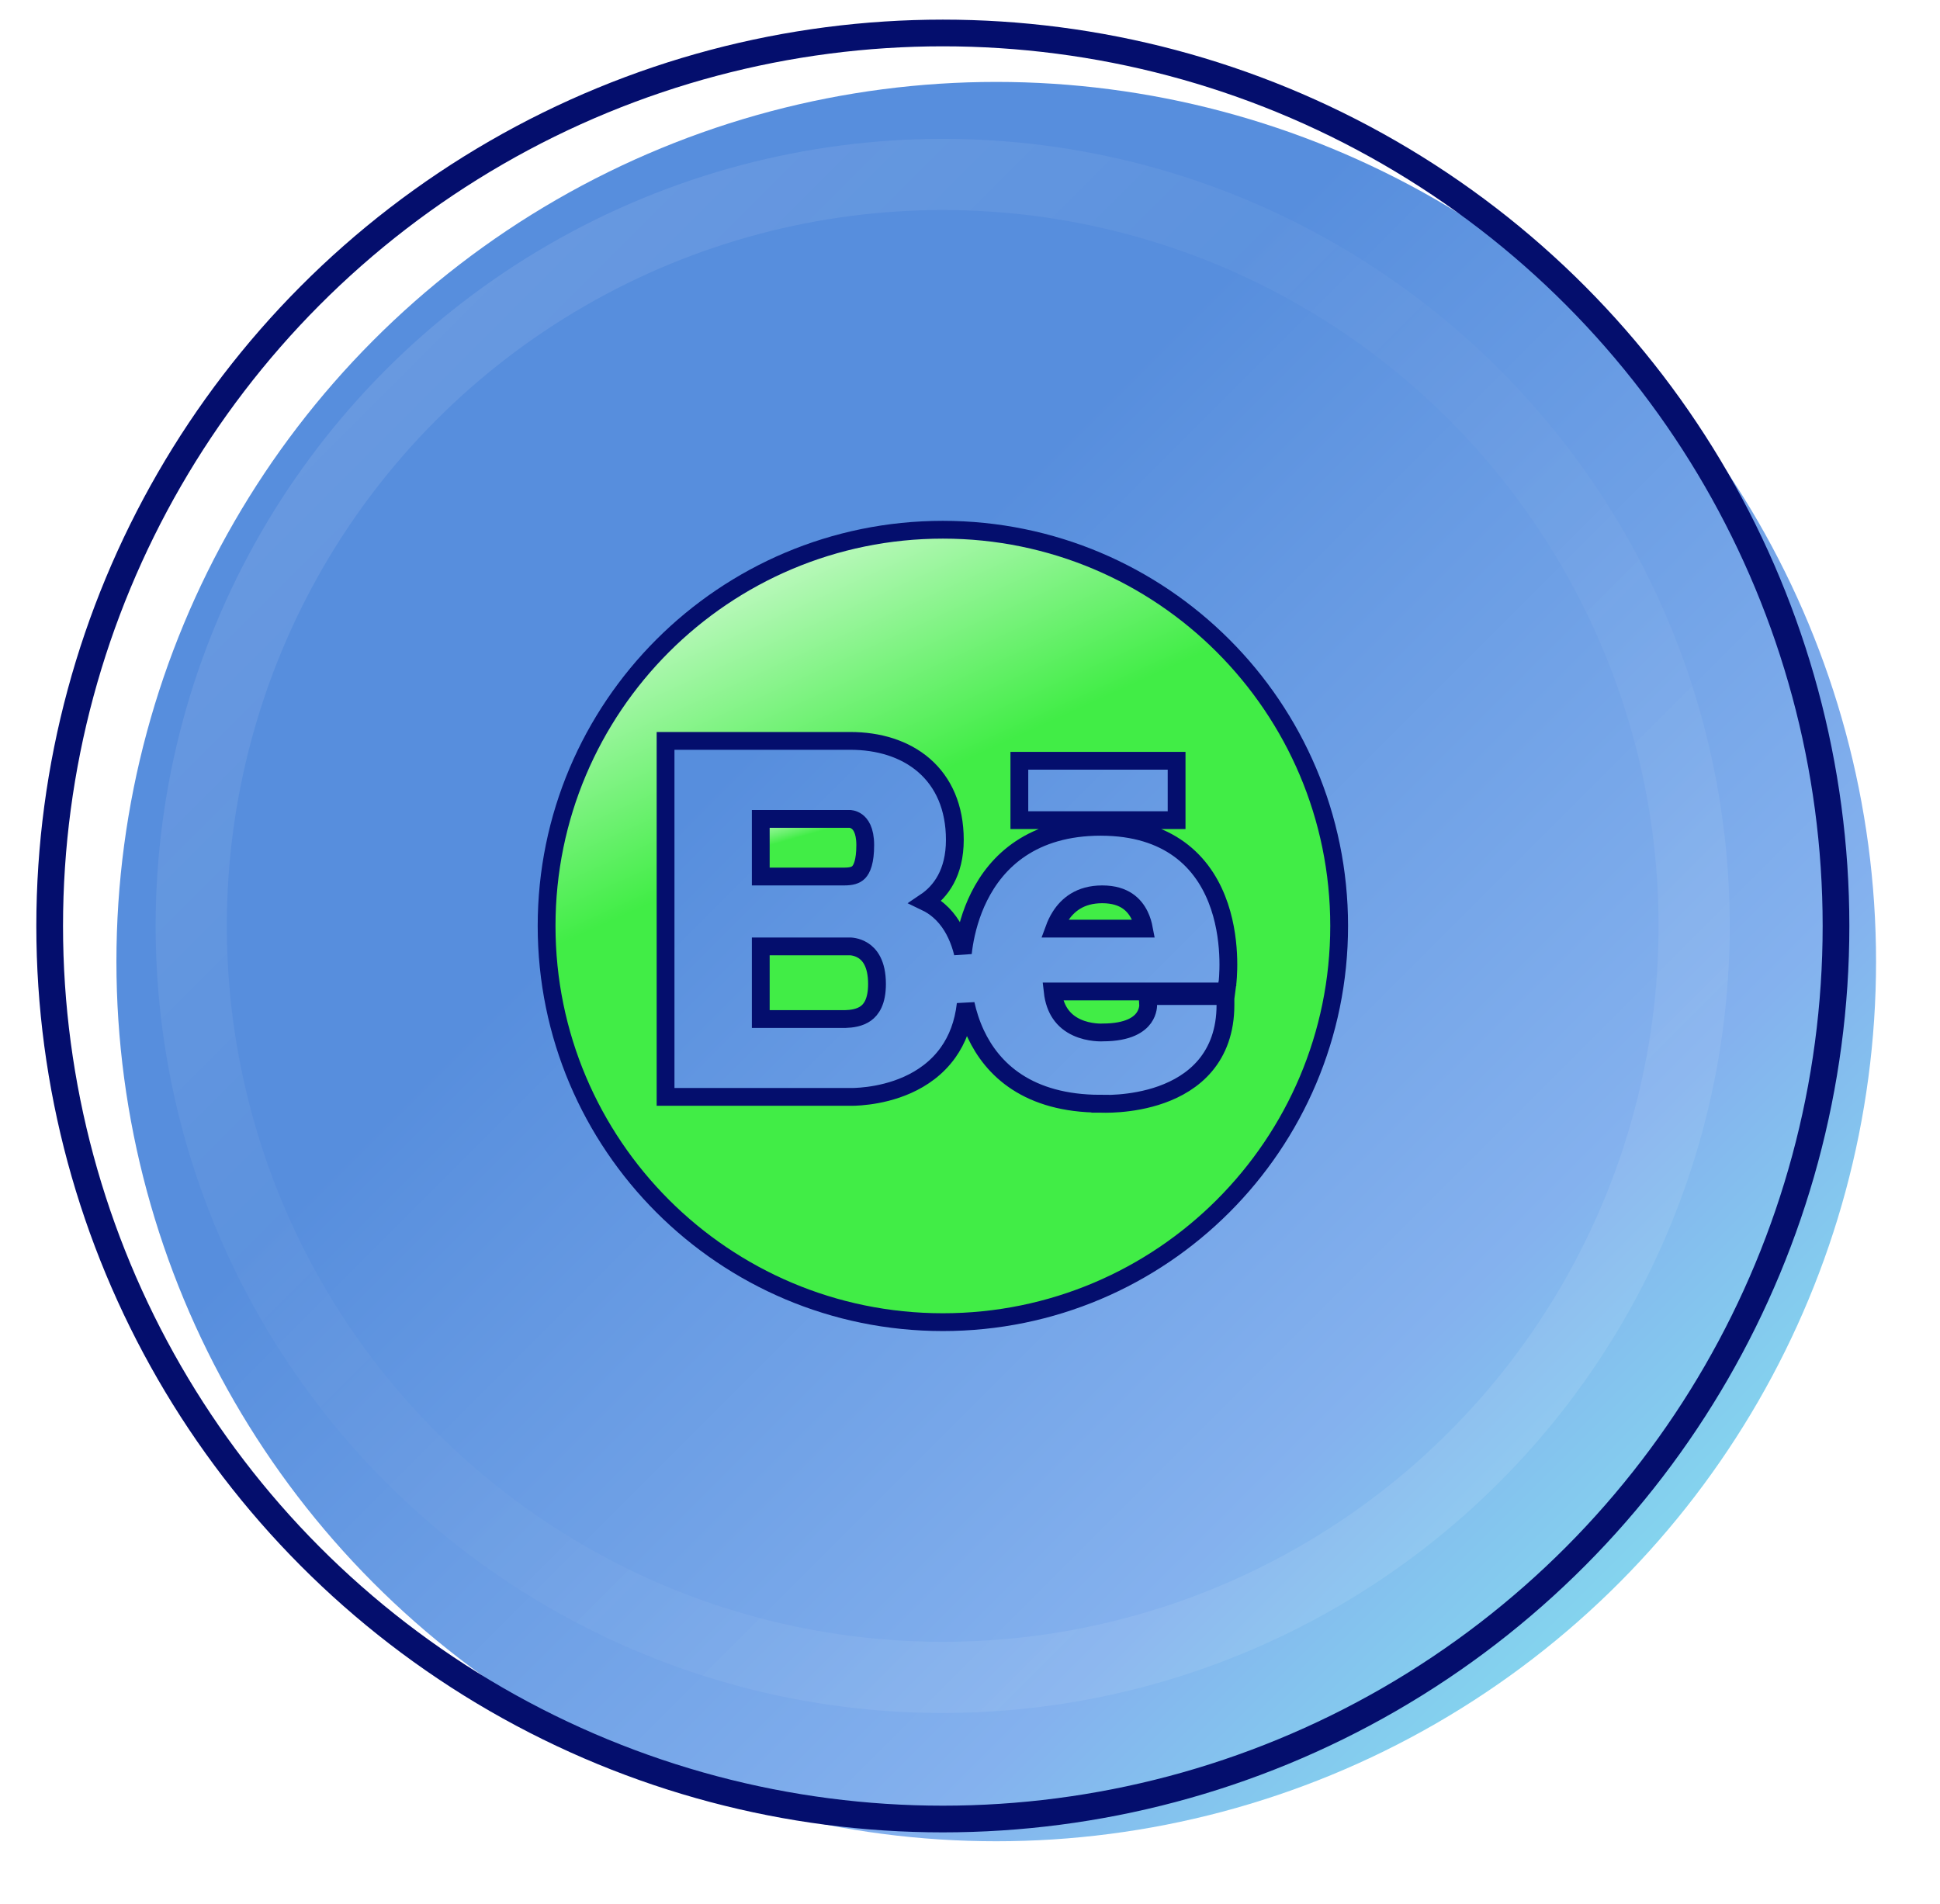 <?xml version="1.0" encoding="UTF-8"?> <svg xmlns="http://www.w3.org/2000/svg" width="109" height="107" viewBox="0 0 109 107" fill="none"><g filter="url(#filter0_di_407_10688)"><circle cx="52.974" cy="52.036" r="49.433" fill="url(#paint0_linear_407_10688)"></circle></g><circle cx="52.974" cy="52.036" r="50.183" stroke="#040E6D" stroke-width="1.5"></circle><g filter="url(#filter1_f_407_10688)"><circle cx="52.975" cy="52.032" r="42.229" stroke="url(#paint1_linear_407_10688)" stroke-opacity="0.1" stroke-width="4"></circle></g><g filter="url(#filter2_f_407_10688)"><circle cx="52.956" cy="52.032" r="42.229" transform="rotate(-180 52.956 52.032)" stroke="url(#paint2_linear_407_10688)" stroke-opacity="0.1" stroke-width="4"></circle></g><path d="M47.781 53.183C47.788 53.183 47.801 53.184 47.819 53.185C47.856 53.188 47.914 53.194 47.985 53.209C48.129 53.238 48.317 53.298 48.503 53.418C48.843 53.637 49.275 54.122 49.275 55.295C49.275 56.285 48.953 56.728 48.643 56.95C48.299 57.196 47.857 57.255 47.485 57.265H42.744V53.183H47.781ZM61.93 50.256C62.577 50.256 63.025 50.416 63.343 50.629C63.663 50.844 63.881 51.133 64.03 51.438C64.157 51.698 64.228 51.962 64.27 52.183H59.237C59.314 51.973 59.424 51.73 59.578 51.489C59.975 50.87 60.665 50.256 61.93 50.256Z" fill="url(#paint3_linear_407_10688)" stroke="#040E6D"></path><path d="M52.976 29.768C65.271 29.768 75.241 39.737 75.241 52.032C75.241 64.328 65.271 74.298 52.976 74.298C40.68 74.298 30.711 64.328 30.711 52.032C30.711 39.737 40.681 29.768 52.976 29.768ZM37.395 61.639H47.782C47.796 61.639 47.816 61.64 47.841 61.64C47.891 61.64 47.962 61.638 48.051 61.635C48.229 61.628 48.48 61.611 48.78 61.572C49.378 61.495 50.184 61.327 50.996 60.962C51.81 60.596 52.644 60.026 53.273 59.139C53.778 58.428 54.134 57.535 54.259 56.422C54.375 56.946 54.553 57.523 54.824 58.103C55.281 59.079 56.005 60.067 57.148 60.809C58.286 61.547 59.805 62.019 61.82 62.023V62.024H61.827C61.831 62.025 61.837 62.025 61.845 62.025C61.859 62.026 61.88 62.027 61.906 62.027C61.959 62.029 62.034 62.03 62.129 62.03C62.318 62.03 62.585 62.023 62.905 61.997C63.542 61.945 64.402 61.817 65.269 61.505C66.137 61.193 67.036 60.69 67.72 59.874C68.41 59.049 68.853 57.939 68.853 56.474V55.974H64.481L64.51 56.501C64.51 56.507 64.51 56.519 64.509 56.534C64.507 56.569 64.501 56.625 64.487 56.693C64.459 56.832 64.397 57.017 64.264 57.203C64.014 57.55 63.425 58.017 61.96 58.017H61.943L61.927 58.018H61.926C61.922 58.018 61.915 58.018 61.906 58.019C61.888 58.019 61.859 58.02 61.82 58.02C61.743 58.019 61.63 58.014 61.492 57.999C61.214 57.969 60.852 57.897 60.497 57.733C60.146 57.572 59.809 57.324 59.557 56.942C59.362 56.647 59.205 56.25 59.145 55.714H68.903L68.96 55.278V55.277L68.961 55.275C68.961 55.274 68.961 55.271 68.961 55.269C68.962 55.263 68.963 55.256 68.964 55.247C68.966 55.229 68.969 55.203 68.973 55.171C68.979 55.105 68.987 55.011 68.995 54.892C69.01 54.654 69.023 54.316 69.013 53.913C68.993 53.11 68.883 52.026 68.516 50.933C68.148 49.837 67.515 48.712 66.438 47.862C65.423 47.062 64.051 46.533 62.221 46.468L61.849 46.461C59.935 46.461 58.466 46.941 57.349 47.685C56.234 48.428 55.498 49.415 55.013 50.387C54.529 51.356 54.29 52.319 54.171 53.036C54.139 53.228 54.116 53.404 54.099 53.559C54.054 53.378 54.001 53.192 53.935 53.006C53.711 52.364 53.347 51.688 52.747 51.171C52.526 50.98 52.276 50.816 51.998 50.683C52.85 50.11 53.648 49.053 53.648 47.195C53.648 45.368 53.008 43.957 51.916 43.01C50.834 42.072 49.363 41.634 47.773 41.634H37.395V61.639ZM57.273 46.089H66.108V42.752H57.273V46.089Z" fill="url(#paint4_linear_407_10688)" stroke="#040E6D"></path><path d="M47.764 46.018C47.765 46.018 47.77 46.018 47.778 46.019C47.795 46.02 47.825 46.025 47.863 46.034C47.94 46.053 48.044 46.091 48.148 46.167C48.33 46.301 48.614 46.629 48.614 47.489C48.614 48.428 48.422 48.833 48.247 49.014C48.082 49.184 47.835 49.256 47.428 49.256H42.744V46.018H47.764Z" fill="url(#paint5_linear_407_10688)" stroke="#040E6D"></path><defs><filter id="filter0_di_407_10688" x="3.541" y="1.604" width="104.865" height="104.865" filterUnits="userSpaceOnUse" color-interpolation-filters="sRGB"><feFlood flood-opacity="0" result="BackgroundImageFix"></feFlood><feColorMatrix in="SourceAlpha" type="matrix" values="0 0 0 0 0 0 0 0 0 0 0 0 0 0 0 0 0 0 127 0" result="hardAlpha"></feColorMatrix><feOffset dx="3" dy="2"></feOffset><feGaussianBlur stdDeviation="1.5"></feGaussianBlur><feComposite in2="hardAlpha" operator="out"></feComposite><feColorMatrix type="matrix" values="0 0 0 0 0 0 0 0 0 0 0 0 0 0 0 0 0 0 0.5 0"></feColorMatrix><feBlend mode="normal" in2="BackgroundImageFix" result="effect1_dropShadow_407_10688"></feBlend><feBlend mode="normal" in="SourceGraphic" in2="effect1_dropShadow_407_10688" result="shape"></feBlend><feColorMatrix in="SourceAlpha" type="matrix" values="0 0 0 0 0 0 0 0 0 0 0 0 0 0 0 0 0 0 127 0" result="hardAlpha"></feColorMatrix><feOffset></feOffset><feGaussianBlur stdDeviation="4"></feGaussianBlur><feComposite in2="hardAlpha" operator="arithmetic" k2="-1" k3="1"></feComposite><feColorMatrix type="matrix" values="0 0 0 0 0 0 0 0 0 0 0 0 0 0 0 0 0 0 0.25 0"></feColorMatrix><feBlend mode="normal" in2="shape" result="effect2_innerShadow_407_10688"></feBlend></filter><filter id="filter1_f_407_10688" x="6.746" y="5.803" width="92.459" height="92.459" filterUnits="userSpaceOnUse" color-interpolation-filters="sRGB"><feFlood flood-opacity="0" result="BackgroundImageFix"></feFlood><feBlend mode="normal" in="SourceGraphic" in2="BackgroundImageFix" result="shape"></feBlend><feGaussianBlur stdDeviation="1" result="effect1_foregroundBlur_407_10688"></feGaussianBlur></filter><filter id="filter2_f_407_10688" x="6.727" y="5.803" width="92.459" height="92.459" filterUnits="userSpaceOnUse" color-interpolation-filters="sRGB"><feFlood flood-opacity="0" result="BackgroundImageFix"></feFlood><feBlend mode="normal" in="SourceGraphic" in2="BackgroundImageFix" result="shape"></feBlend><feGaussianBlur stdDeviation="1" result="effect1_foregroundBlur_407_10688"></feGaussianBlur></filter><linearGradient id="paint0_linear_407_10688" x1="3.541" y1="2.604" x2="102.407" y2="101.469" gradientUnits="userSpaceOnUse"><stop offset="0.369" stop-color="#578EDD"></stop><stop offset="0.727" stop-color="#84B1EE"></stop><stop offset="0.881" stop-color="#84DBEE"></stop></linearGradient><linearGradient id="paint1_linear_407_10688" x1="8.746" y1="7.803" x2="97.205" y2="96.261" gradientUnits="userSpaceOnUse"><stop offset="0.125" stop-color="white"></stop><stop offset="0.436" stop-color="white" stop-opacity="0.142"></stop><stop offset="1" stop-color="white" stop-opacity="0"></stop></linearGradient><linearGradient id="paint2_linear_407_10688" x1="8.727" y1="7.803" x2="97.186" y2="96.262" gradientUnits="userSpaceOnUse"><stop offset="0.125" stop-color="white"></stop><stop offset="0.436" stop-color="white" stop-opacity="0.142"></stop><stop offset="1" stop-color="white" stop-opacity="0"></stop></linearGradient><linearGradient id="paint3_linear_407_10688" x1="42.244" y1="49.756" x2="43.589" y2="58.113" gradientUnits="userSpaceOnUse"><stop stop-color="white"></stop><stop offset="0.5" stop-color="#41ED46"></stop></linearGradient><linearGradient id="paint4_linear_407_10688" x1="30.211" y1="29.268" x2="48.551" y2="69.691" gradientUnits="userSpaceOnUse"><stop stop-color="white"></stop><stop offset="0.5" stop-color="#41ED46"></stop></linearGradient><linearGradient id="paint5_linear_407_10688" x1="42.244" y1="45.518" x2="43.422" y2="49.725" gradientUnits="userSpaceOnUse"><stop stop-color="white"></stop><stop offset="0.5" stop-color="#41ED46"></stop></linearGradient></defs></svg> 